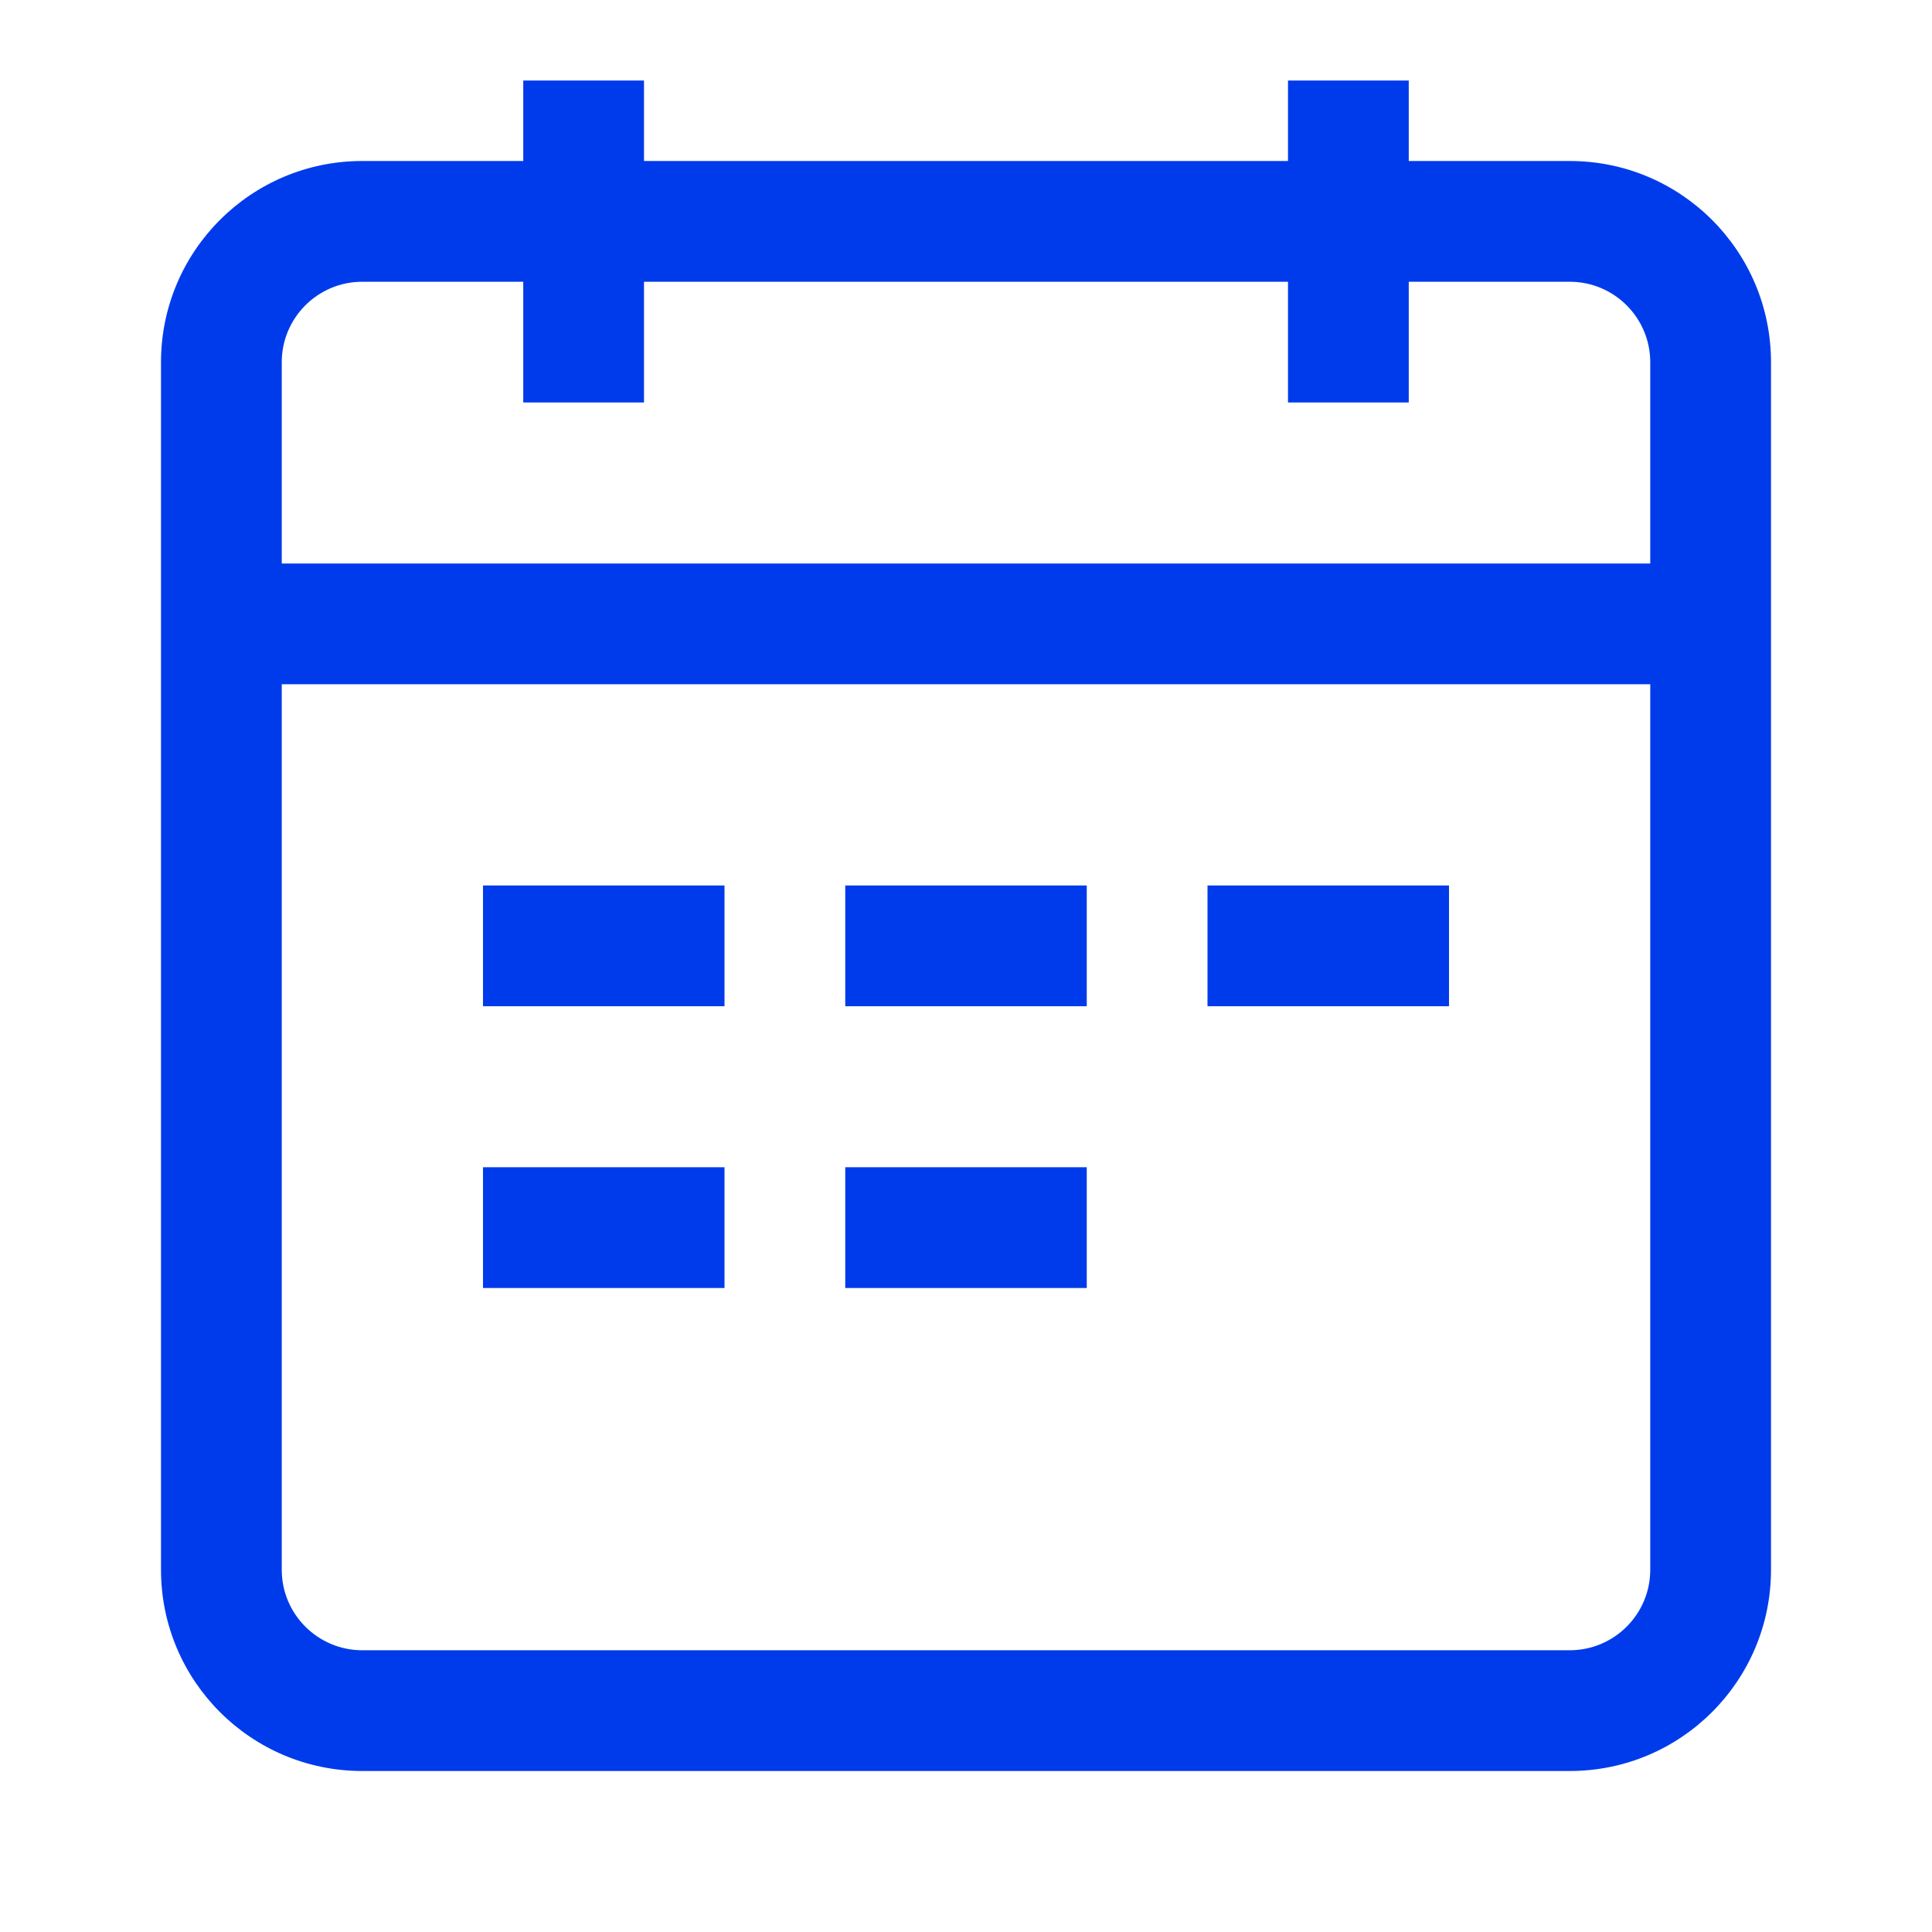 <svg width="24" height="24" viewBox="0 0 24 24" fill="none" xmlns="http://www.w3.org/2000/svg">
<path fill-rule="evenodd" clip-rule="evenodd" d="M6.5 5V3.5H4.5C3.948 3.5 3.5 3.948 3.5 4.5V7L20.5 7V4.5C20.5 3.948 20.052 3.5 19.5 3.5H17.5V5H16V3.5H8V5H6.5ZM16 2H8V1H6.5V2H4.5C3.119 2 2 3.119 2 4.5V7V8.5V19.5C2 20.881 3.119 22 4.5 22H19.5C20.881 22 22 20.881 22 19.5V8.5V7V4.5C22 3.119 20.881 2 19.5 2H17.5V1H16V2ZM3.5 8.5V19.5C3.5 20.052 3.948 20.5 4.5 20.5H19.5C20.052 20.5 20.5 20.052 20.5 19.5V8.5L3.5 8.5ZM6 11H9V12.5H6V11ZM6 14.5H9V16H6V14.5ZM13.5 11H10.5V12.5H13.5V11ZM10.5 14.5H13.5V16H10.5V14.5ZM18 11H15V12.5H18V11Z" fill="#003BEB"/>
</svg>

